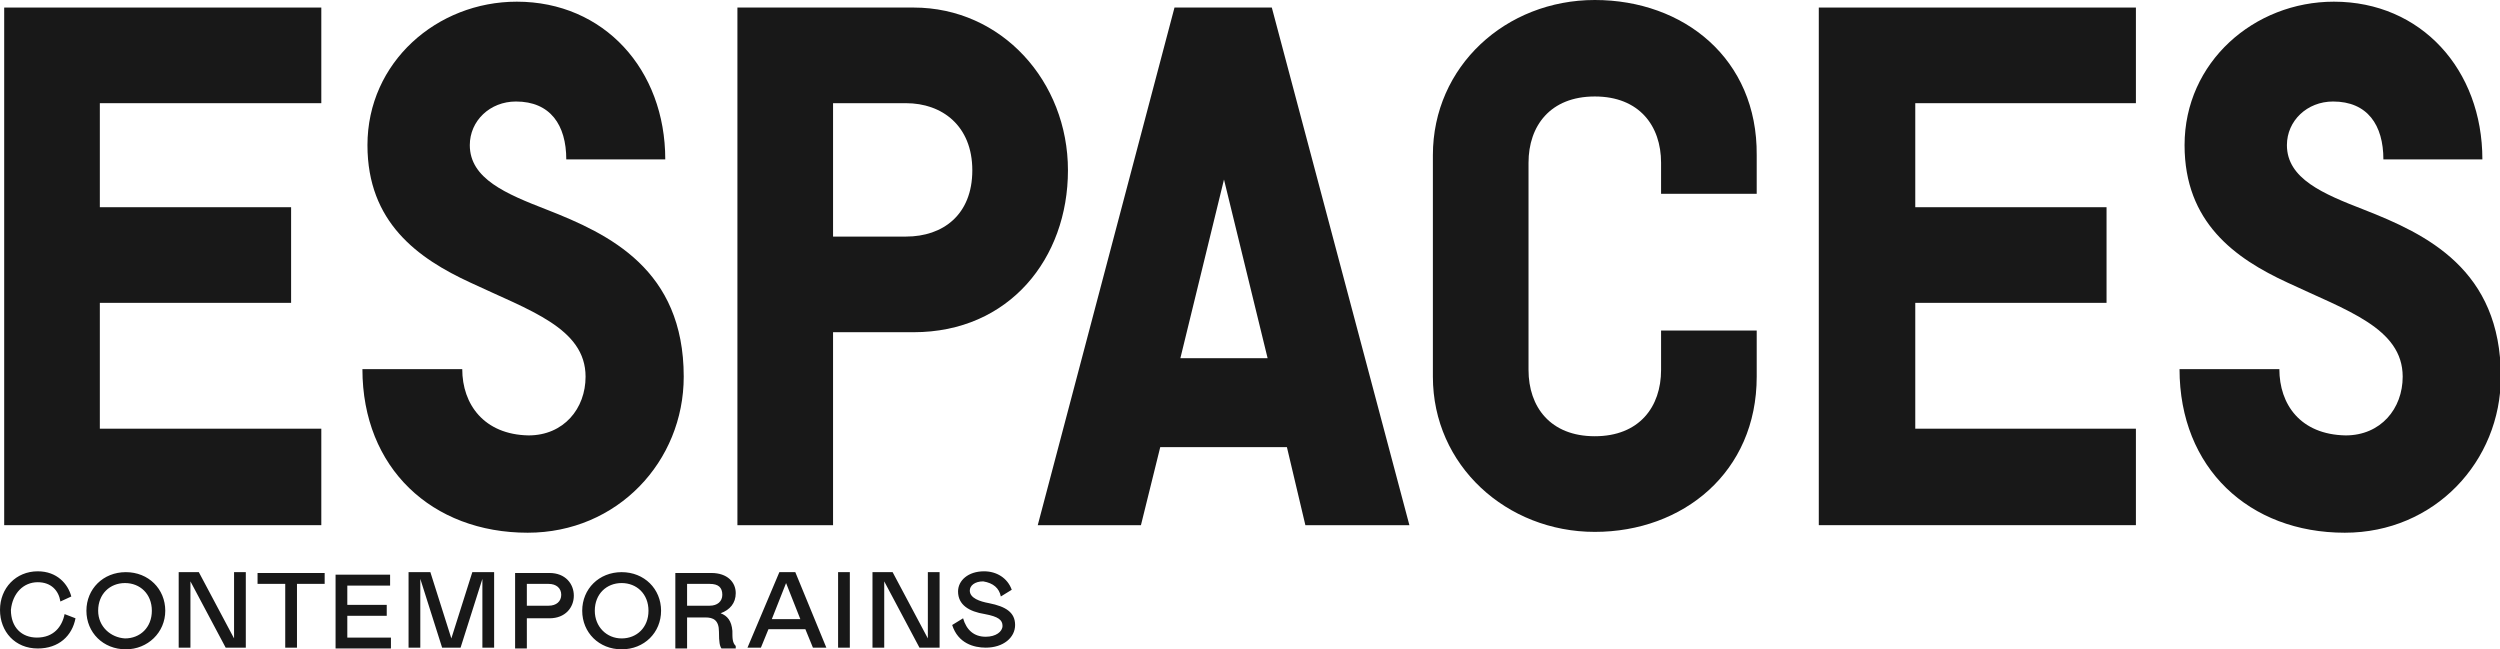 <?xml version="1.0" encoding="utf-8"?>
<!-- Generator: Adobe Illustrator 23.1.1, SVG Export Plug-In . SVG Version: 6.00 Build 0)  -->
<svg version="1.1" id="Calque_1" xmlns="http://www.w3.org/2000/svg" xmlns:xlink="http://www.w3.org/1999/xlink" x="0px" y="0px"
	 viewBox="0 0 298 77.4" style="enable-background:new 0 0 298 77.4;" xml:space="preserve">
<style type="text/css">
	.st0{fill:#181818;}
</style>
<g id="surface1">
	<path class="st0" d="M0.5,62.6h37.8V51.1H11.9v-15h22.8V24.7H11.9V12.3h26.4V0.9H0.5V62.6"/>
	<path class="st0" d="M55.1,44H43.2c0,11.8,8.3,19.5,19.7,19.5c10.7,0,18.6-8.5,18.6-18.6c0-12.8-8.9-17-16.3-19.9
		c-4.9-1.9-9.2-3.7-9.2-7.7c0-2.9,2.4-5.2,5.5-5.2c4.1,0,6,2.8,6,6.9h11.8c0-10.7-7.3-18.8-17.7-18.8c-9.5,0-17.8,7.2-17.8,17.1
		c0,9.2,6,13.5,12.3,16.4c7,3.3,13.7,5.4,13.7,11.2c0,3.8-2.6,7-6.8,7C57.7,51.8,55.1,48.2,55.1,44"/>
	<path class="st0" d="M115.9,20.3c0,5.3-3.5,7.9-7.9,7.9h-8.7V12.3h8.7C112.3,12.3,115.9,15,115.9,20.3z M127.3,20.3
		c0-10.6-7.9-19.4-18.4-19.4h-21v61.7h11.4V39.6h9.6C120.3,39.6,127.3,30.8,127.3,20.3"/>
	<path class="st0" d="M198,44.1c0,4.4-2.6,7.9-7.9,7.9s-7.9-3.5-7.9-7.9V19.4c0-4.4,2.6-7.9,7.9-7.9s7.9,3.5,7.9,7.9v3.7h11.4v-4.6
		C209.5,7,200.7,0,190.1,0s-19.3,7.9-19.3,18.5v26.4c0,10.6,8.8,18.5,19.3,18.5s19.3-7.1,19.3-18.5v-5.5H198V44.1"/>
	<path class="st0" d="M216.8,62.6h37.8V51.1h-26.3v-15h22.8V24.7h-22.8V12.3h26.3V0.9h-37.8V62.6"/>
	<path class="st0" d="M271.7,44h-11.9c0,11.8,8.3,19.5,19.7,19.5c10.7,0,18.6-8.5,18.6-18.6c0-12.8-8.9-17-16.3-19.9
		c-4.9-1.9-9.2-3.7-9.2-7.7c0-2.9,2.4-5.2,5.5-5.2c4.1,0,6,2.8,6,6.9h11.8c0-10.7-7.3-18.8-17.7-18.8c-9.5,0-17.8,7.2-17.8,17.1
		c0,9.2,6,13.5,12.3,16.4c7,3.3,13.7,5.4,13.7,11.2c0,3.8-2.6,7-6.8,7C274.2,51.8,271.7,48.2,271.7,44"/>
	<path class="st0" d="M145.9,21.4l5.2,21.3h-10.4L145.9,21.4z M168,62.6L151.6,0.9h-11.6l-16.3,61.7H136l2.3-9.3h15.1l2.2,9.3H168"
		/>
	<path class="st0" d="M119.3,71.1l1.3-0.8c-0.5-1.4-1.8-2.2-3.3-2.2c-1.9,0-3.1,1.1-3.1,2.4c0,1.6,1.3,2.4,3.2,2.7
		c1.6,0.3,2.1,0.7,2.1,1.4c0,0.7-0.8,1.3-2,1.3c-1.4,0-2.3-0.8-2.7-2.2l-1.3,0.8c0.7,2.2,2.6,2.7,4,2.7c2.1,0,3.5-1.2,3.5-2.7
		c0-1.5-1.1-2.2-3.1-2.6c-1.1-0.2-2.3-0.6-2.3-1.5c0-0.6,0.6-1.1,1.6-1.1C118.4,69.5,119.1,70.1,119.3,71.1z M105.4,69.3l4.2,7.9
		h2.4v-9h-1.4v7.9l-4.2-7.9H104v9h1.4V69.3z M99.9,77.2h1.4v-9h-1.4V77.2z M92,73.8l1.7-4.3l1.7,4.3H92z M89.1,77.2h1.6l0.9-2.2h4.4
		l0.9,2.2h1.6l-3.7-9h-1.9L89.1,77.2z M81.9,72.2v-2.6h2.7c1,0,1.5,0.4,1.5,1.3c0,0.8-0.6,1.3-1.5,1.3H81.9z M87.7,77.2V77
		c-0.4-0.4-0.4-0.9-0.4-1.8c-0.1-1.2-0.6-1.8-1.4-2.1c1.1-0.4,1.8-1.2,1.8-2.4c0-1.3-1-2.4-2.9-2.4h-4.3v9h1.4v-3.7h2.2
		c0.9,0,1.6,0.3,1.6,1.7c0,1.3,0.1,1.7,0.3,2H87.7z M70.9,72.8c0-2,1.4-3.3,3.2-3.3s3.2,1.3,3.2,3.3c0,2-1.4,3.3-3.2,3.3
		S70.9,74.7,70.9,72.8z M69.4,72.8c0,2.6,2,4.6,4.7,4.6s4.7-2,4.7-4.6c0-2.6-2-4.6-4.7-4.6S69.4,70.2,69.4,72.8z M62.8,72.3v-2.7
		h2.6c0.9,0,1.5,0.5,1.5,1.3c0,0.8-0.6,1.3-1.5,1.3H62.8z M62.8,73.7h2.7c1.9,0,2.9-1.3,2.9-2.7c0-1.4-1-2.7-2.9-2.7h-4.1v9h1.4
		V73.7z M58.9,77.2v-9h-2.6l-2.5,7.9l-2.5-7.9h-2.6v9h1.4v-8.2l2.6,8.2h2.2l2.6-8.2v8.2H58.9z M40,68.3v9h6.6v-1.3h-5.2v-2.6h4.7
		v-1.3h-4.7v-2.3h5.1v-1.3H40z M38.6,68.3h-7.9v1.3H34v7.6h1.4v-7.6h3.3V68.3z M22.7,69.3l4.2,7.9h2.4v-9h-1.4v7.9l-4.2-7.9h-2.4v9
		h1.4V69.3z M11.7,72.8c0-2,1.4-3.3,3.2-3.3c1.8,0,3.2,1.3,3.2,3.3c0,2-1.4,3.3-3.2,3.3C13.2,76,11.7,74.7,11.7,72.8z M10.3,72.8
		c0,2.6,2,4.6,4.7,4.6c2.6,0,4.7-2,4.7-4.6c0-2.6-2-4.6-4.7-4.6C12.3,68.2,10.3,70.2,10.3,72.8z M4.5,69.4c1.6,0,2.5,1,2.7,2.3
		l1.3-0.6c-0.4-1.5-1.7-3-4-3c-2.6,0-4.5,2-4.5,4.6c0,2.6,1.8,4.6,4.5,4.6c2.5,0,4.1-1.5,4.5-3.6l-1.3-0.5c-0.3,1.5-1.3,2.8-3.3,2.8
		c-1.8,0-3.1-1.2-3.1-3.3C1.5,70.7,2.8,69.4,4.5,69.4"/>
</g>
</svg>
